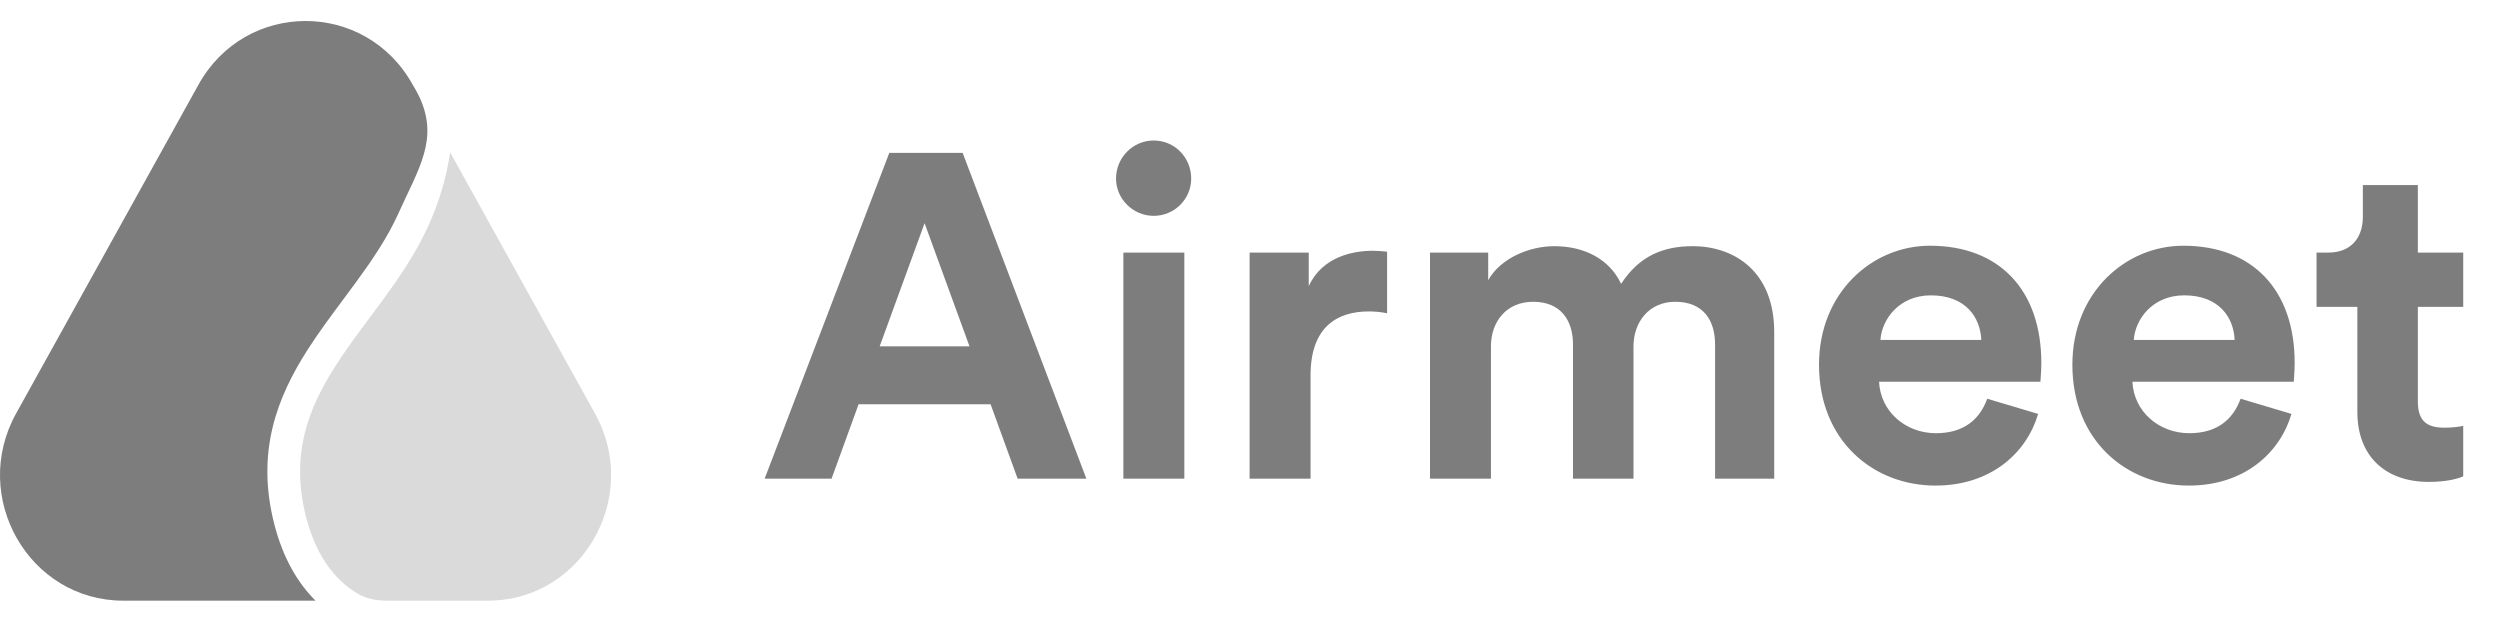 <svg width="121" height="31" viewBox="0 0 121 31" fill="none" xmlns="http://www.w3.org/2000/svg">
<path d="M9.606 4.099C11.886 -0.011 17.694 -0.011 19.974 4.099C19.974 4.099 20.187 4.45 20.297 4.688C21.244 6.72 20.288 8.108 19.277 10.342C18.76 11.483 18.046 12.543 17.262 13.616C17.055 13.9 16.842 14.186 16.626 14.476C16.039 15.264 15.434 16.075 14.902 16.905C13.415 19.224 12.379 21.854 13.273 25.359C13.71 27.072 14.451 28.257 15.271 29.072H5.964C1.403 29.072 -1.465 24.058 0.78 20.011L9.606 4.099Z" fill="#7D7D7D"/>
<path d="M26.328 28.416C25.528 28.833 24.611 29.073 23.613 29.073H18.778C18.29 29.073 17.795 29.006 17.37 28.765C16.481 28.261 15.375 27.221 14.81 25.008C14.049 22.022 14.896 19.804 16.254 17.685C16.756 16.902 17.313 16.155 17.889 15.382C18.111 15.083 18.337 14.78 18.563 14.471C19.361 13.377 20.149 12.217 20.73 10.934C21.305 9.666 21.628 8.465 21.787 7.375L28.797 20.012C30.481 23.047 29.288 26.626 26.663 28.226C26.554 28.293 26.442 28.356 26.328 28.416Z" fill="#DADADA"/>
<path d="M49.254 23.169H52.581L46.592 7.4H43.042L37.008 23.169H40.247L41.556 19.566H47.945L49.254 23.169ZM44.75 10.803L46.924 16.763H42.576L44.75 10.803ZM57.322 23.169V12.226H54.371V23.169H57.322ZM54.016 8.646C54.016 9.624 54.837 10.447 55.835 10.447C56.856 10.447 57.654 9.624 57.654 8.646C57.654 7.623 56.856 6.8 55.835 6.8C54.837 6.8 54.016 7.623 54.016 8.646ZM67.136 12.182C66.914 12.16 66.692 12.137 66.448 12.137C65.516 12.137 64.008 12.404 63.343 13.85V12.226H60.481V23.169H63.431V18.164C63.431 15.807 64.74 15.073 66.249 15.073C66.515 15.073 66.803 15.095 67.136 15.162V12.182ZM72.162 23.169V16.763C72.162 15.562 72.916 14.606 74.203 14.606C75.534 14.606 76.133 15.496 76.133 16.674V23.169H79.061V16.763C79.061 15.585 79.816 14.606 81.08 14.606C82.434 14.606 83.01 15.496 83.01 16.674V23.169H85.872V16.074C85.872 13.138 83.942 11.915 81.923 11.915C80.481 11.915 79.328 12.404 78.462 13.739C77.908 12.56 76.71 11.915 75.224 11.915C74.025 11.915 72.628 12.493 72.029 13.561V12.226H69.212V23.169H72.162ZM91.013 16.452C91.08 15.451 91.923 14.295 93.454 14.295C95.139 14.295 95.85 15.362 95.894 16.452H91.013ZM96.182 19.299C95.827 20.277 95.073 20.967 93.698 20.967C92.233 20.967 91.013 19.921 90.947 18.476H98.756C98.756 18.431 98.8 17.987 98.8 17.564C98.8 14.05 96.781 11.893 93.409 11.893C90.614 11.893 88.04 14.161 88.04 17.653C88.04 21.345 90.68 23.502 93.675 23.502C96.36 23.502 98.09 21.923 98.645 20.033L96.182 19.299ZM103.275 16.452C103.342 15.451 104.185 14.295 105.716 14.295C107.402 14.295 108.112 15.362 108.156 16.452H103.275ZM108.444 19.299C108.089 20.277 107.335 20.967 105.96 20.967C104.496 20.967 103.275 19.921 103.209 18.476H111.018C111.018 18.431 111.062 17.987 111.062 17.564C111.062 14.05 109.043 11.893 105.671 11.893C102.876 11.893 100.303 14.161 100.303 17.653C100.303 21.345 102.943 23.502 105.938 23.502C108.622 23.502 110.352 21.923 110.907 20.033L108.444 19.299ZM117.024 8.957H114.362V10.492C114.362 11.47 113.829 12.226 112.676 12.226H112.121V14.851H114.096V19.944C114.096 22.056 115.427 23.324 117.556 23.324C118.422 23.324 118.954 23.169 119.22 23.057V20.611C119.065 20.655 118.666 20.7 118.311 20.7C117.468 20.7 117.024 20.388 117.024 19.432V14.851H119.22V12.226H117.024V8.957Z" fill="#7D7D7D"/>
</svg>
